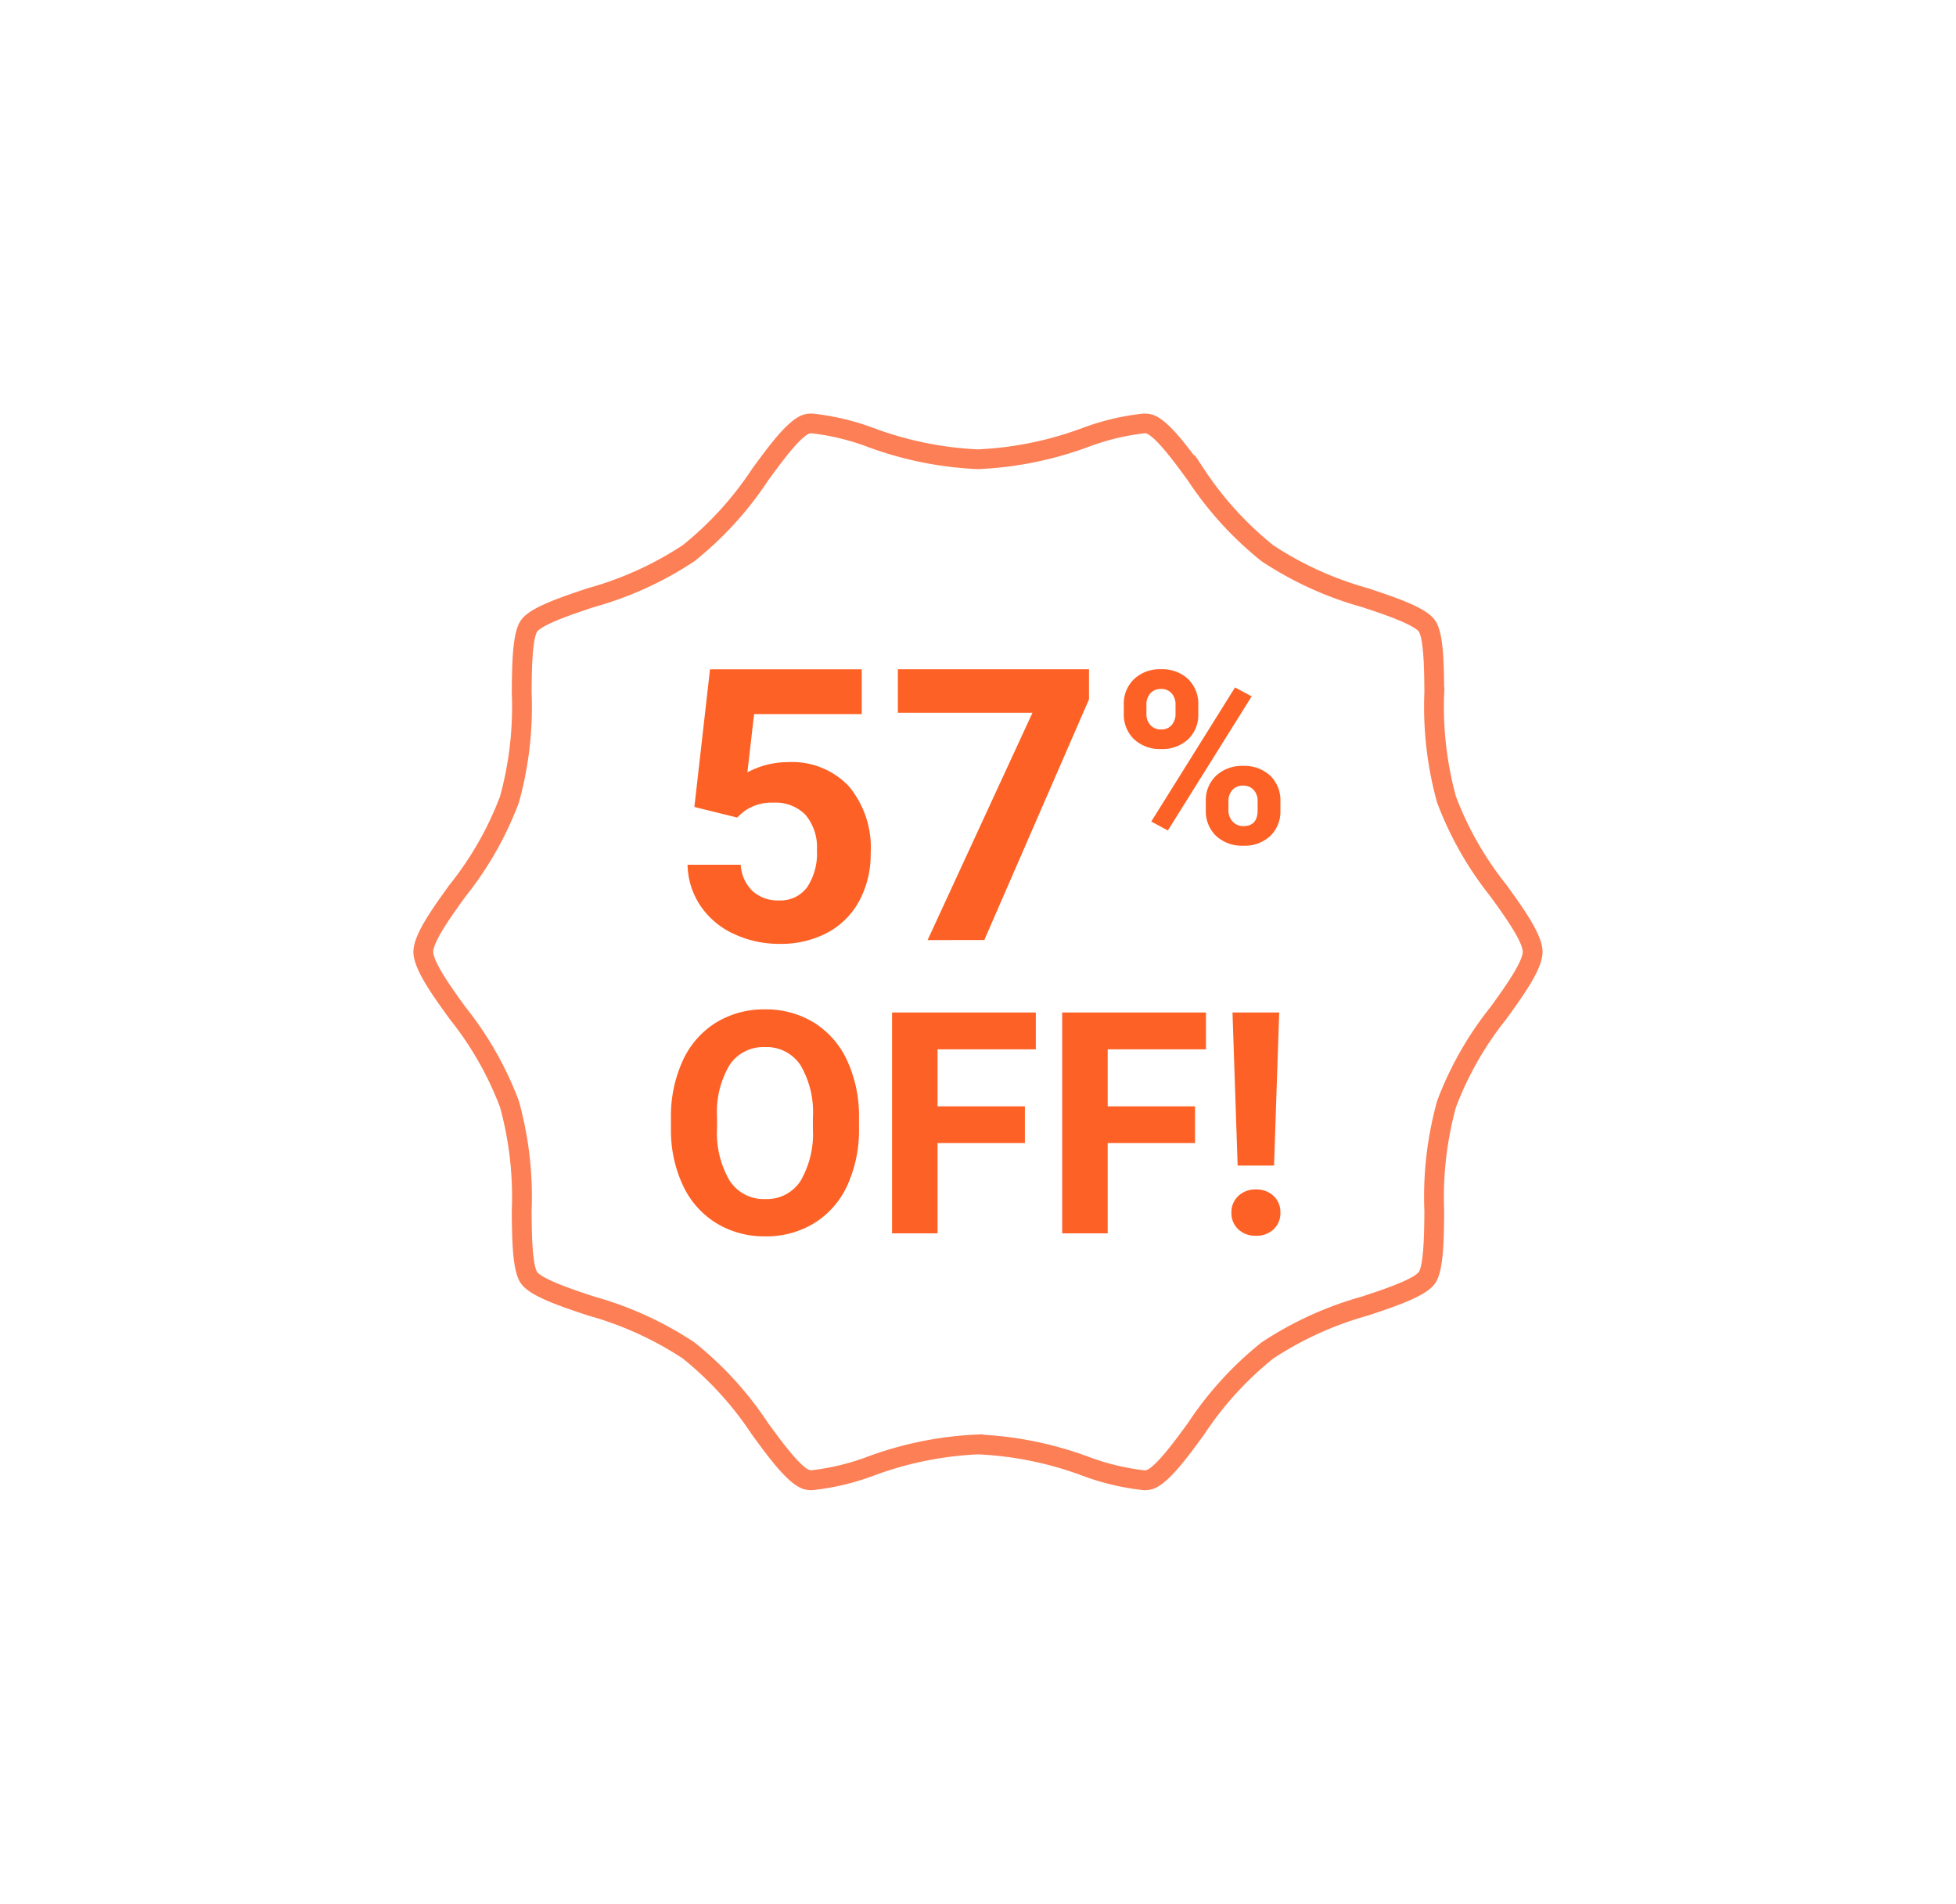 <svg xmlns="http://www.w3.org/2000/svg" width="184.774" height="179.789"><defs><filter id="a" x="0" y="0" width="184.774" height="179.789" filterUnits="userSpaceOnUse"><feOffset/><feGaussianBlur stdDeviation="11" result="b"/><feFlood flood-color="#9ef1f6" flood-opacity=".341"/><feComposite operator="in" in2="b"/><feComposite in="SourceGraphic"/></filter></defs><g transform="translate(.004 -.003)" filter="url(#a)"><path d="M151.77 89.893c0 6.09-6.693 11.048-8.478 16.543-1.849 5.7.588 13.627-2.862 18.368-3.484 4.788-11.8 4.9-16.593 8.389-4.74 3.45-7.4 11.346-13.1 13.2-5.495 1.785-12.266-2.98-18.356-2.98s-12.861 4.765-18.356 2.98c-5.695-1.849-8.358-9.746-13.1-13.2-4.788-3.484-13.108-3.6-16.592-8.389-3.45-4.74-1.013-12.672-2.862-18.367-1.784-5.5-8.477-10.453-8.477-16.543s6.693-11.048 8.477-16.542c1.849-5.7-.587-13.628 2.862-18.368 3.485-4.788 11.805-4.9 16.593-8.389 4.74-3.45 7.4-11.346 13.1-13.2 5.5-1.784 12.266 2.98 18.356 2.98s12.861-4.764 18.356-2.98c5.7 1.849 8.359 9.746 13.1 13.2 4.788 3.484 13.108 3.6 16.592 8.389 3.45 4.74 1.013 12.672 2.862 18.367 1.784 5.494 8.478 10.452 8.478 16.542z" fill="#fff"/></g><path d="M108.055 140.235a23.028 23.028 0 01-5.693-1.357 32.962 32.962 0 00-9.975-2.023 32.943 32.943 0 00-9.975 2.023 23.049 23.049 0 01-5.694 1.357 2.232 2.232 0 01-.663-.079c-1.3-.423-3.063-2.832-4.615-4.956a31.8 31.8 0 00-6.651-7.305 32.143 32.143 0 00-9.079-4.126c-2.9-.957-5.35-1.828-6.073-2.821-.7-.96-.771-3.544-.791-6.571a32.588 32.588 0 00-1.135-9.963 31.283 31.283 0 00-4.837-8.478c-1.556-2.152-3.321-4.592-3.321-6.041s1.763-3.886 3.319-6.037a31.349 31.349 0 004.838-8.48 32.585 32.585 0 001.137-9.965c.02-3.027.092-5.611.791-6.571.723-.994 3.177-1.865 6.071-2.821a32.146 32.146 0 009.08-4.127 31.8 31.8 0 006.651-7.3c1.552-2.125 3.31-4.533 4.614-4.956a2.268 2.268 0 01.664-.079 23.036 23.036 0 015.693 1.357 32.936 32.936 0 009.975 2.024 32.954 32.954 0 009.975-2.024 23.036 23.036 0 015.693-1.357 2.363 2.363 0 01.66.079c1.307.424 3.066 2.832 4.618 4.957a31.8 31.8 0 006.651 7.305 32.142 32.142 0 009.078 4.126c2.9.957 5.35 1.828 6.073 2.822.7.96.772 3.543.792 6.57a32.584 32.584 0 001.135 9.962 31.305 31.305 0 004.835 8.478c1.559 2.156 3.322 4.594 3.322 6.042s-1.765 3.889-3.322 6.041a31.272 31.272 0 00-4.835 8.477 32.571 32.571 0 00-1.136 9.963c-.021 3.031-.094 5.613-.792 6.572-.722.992-3.173 1.863-6.063 2.818a32.179 32.179 0 00-9.086 4.129 31.8 31.8 0 00-6.651 7.305c-1.552 2.125-3.31 4.533-4.614 4.956a2.245 2.245 0 01-.664.074zm-15.668-4.254a33.64 33.64 0 0110.24 2.064 22.75 22.75 0 005.428 1.316 1.429 1.429 0 00.395-.037c1.034-.335 2.852-2.823 4.179-4.64a32.473 32.473 0 016.843-7.5 32.8 32.8 0 019.316-4.248c2.007-.663 5.026-1.661 5.641-2.506.589-.81.611-4.095.625-6.058a33.251 33.251 0 011.179-10.233 31.95 31.95 0 014.958-8.719c1.332-1.841 3.156-4.363 3.156-5.529s-1.822-3.685-3.153-5.525a31.993 31.993 0 01-4.962-8.725 33.249 33.249 0 01-1.178-10.225c-.013-1.965-.033-5.252-.624-6.063-.616-.846-3.76-1.884-5.639-2.5a32.815 32.815 0 01-9.319-4.25 32.494 32.494 0 01-6.843-7.5c-1.327-1.817-3.145-4.3-4.179-4.641a1.561 1.561 0 00-.393-.037 22.754 22.754 0 00-5.428 1.316 33.64 33.64 0 01-10.24 2.064 33.62 33.62 0 01-10.24-2.064 22.753 22.753 0 00-5.429-1.316 1.474 1.474 0 00-.4.037c-1.031.335-2.849 2.823-4.176 4.64a32.48 32.48 0 01-6.842 7.5 32.819 32.819 0 01-9.318 4.25c-1.88.62-5.024 1.659-5.641 2.5-.59.812-.611 4.1-.623 6.063a33.253 33.253 0 01-1.18 10.23 32 32 0 01-4.958 8.717c-1.334 1.845-3.157 4.364-3.157 5.53s1.824 3.688 3.156 5.529a31.96 31.96 0 014.959 8.72 33.271 33.271 0 011.178 10.226c.013 1.965.033 5.253.624 6.064.616.846 3.76 1.884 5.639 2.5a32.8 32.8 0 019.319 4.25 32.473 32.473 0 016.839 7.492c1.33 1.82 3.147 4.308 4.182 4.644a1.531 1.531 0 00.393.037 22.765 22.765 0 005.429-1.316 33.62 33.62 0 0110.244-2.058z" fill="#fd7f55" stroke="#fd7f55"/><path d="M67.665 115.519a8.274 8.274 0 01-3.15-3.56 12.214 12.214 0 01-1.132-5.321v-1.032a12.525 12.525 0 011.11-5.423 8.273 8.273 0 013.137-3.6 8.634 8.634 0 014.634-1.252 8.631 8.631 0 014.634 1.252 8.264 8.264 0 013.137 3.6 12.485 12.485 0 011.11 5.408v.932a12.608 12.608 0 01-1.088 5.4 8.208 8.208 0 01-3.116 3.581 8.621 8.621 0 01-4.648 1.261 8.672 8.672 0 01-4.628-1.246zm1.262-14.947a8.677 8.677 0 00-1.19 4.935v1.018a8.888 8.888 0 001.175 4.957 3.818 3.818 0 003.38 1.762 3.788 3.788 0 003.324-1.7 8.836 8.836 0 001.174-4.95v-1.016a8.78 8.78 0 00-1.174-4.985 3.828 3.828 0 00-3.353-1.7 3.825 3.825 0 00-3.336 1.679zm48.038 15.521a2.075 2.075 0 01-.639-1.561 2.1 2.1 0 01.639-1.569 2.285 2.285 0 011.668-.623 2.325 2.325 0 011.684.615 2.1 2.1 0 01.637 1.577 2.078 2.078 0 01-.637 1.561 2.318 2.318 0 01-1.684.616 2.3 2.3 0 01-1.667-.616zm-16.625.387V95.623h13.58v3.481h-9.282v5.386h8.25v3.467h-8.25v8.523zm-16.072 0V95.623h13.58v3.481h-9.282v5.386h8.25v3.467h-8.25v8.523zm32.646-6.4l-.487-14.455h4.412l-.487 14.455zM69.305 88.195a7.627 7.627 0 01-3.135-2.644 7.2 7.2 0 01-1.221-3.882h5.023a3.757 3.757 0 001.115 2.485 3.537 3.537 0 002.5.887 3.124 3.124 0 002.653-1.237 5.741 5.741 0 00.93-3.5 4.741 4.741 0 00-1.071-3.337 3.933 3.933 0 00-3.039-1.159 4.4 4.4 0 00-2.933.947l-.491.458-4.041-1 1.476-13h14.334v4.233h-10.17l-.633 5.5a8.06 8.06 0 013.848-.967 7.367 7.367 0 015.726 2.267 9.051 9.051 0 012.073 6.341 9.286 9.286 0 01-1.045 4.436 7.386 7.386 0 01-2.995 3.039 9.355 9.355 0 01-4.6 1.08 9.923 9.923 0 01-4.303-.95zm18.321.589l9.906-21.465H84.815v-4.113h18.056v2.846l-9.888 22.729zm27.25-9.837a3.227 3.227 0 01-.968-2.449v-.822a3.165 3.165 0 01.98-2.422 3.563 3.563 0 012.538-.918 3.6 3.6 0 012.553.907 3.243 3.243 0 01.974 2.5v.8a3.189 3.189 0 01-.957 2.411 3.533 3.533 0 01-2.548.918 3.57 3.57 0 01-2.571-.928zm1.548-4.346a1.554 1.554 0 00-.379 1.106v.835a1.488 1.488 0 00.4 1.047 1.306 1.306 0 001 .434q1.358 0 1.357-1.5v-.845a1.511 1.511 0 00-.377-1.074 1.3 1.3 0 00-1-.407 1.3 1.3 0 00-1 .402zm-7.669 2.988l7.913-12.667 1.57.846-7.915 12.666zm-1.62-7.764a3.242 3.242 0 01-.974-2.477v-.791a3.2 3.2 0 01.969-2.42 3.509 3.509 0 012.538-.93 3.569 3.569 0 012.56.918 3.267 3.267 0 01.968 2.488v.8a3.167 3.167 0 01-.968 2.416 3.551 3.551 0 01-2.538.913 3.571 3.571 0 01-2.554-.919zm1.541-4.353a1.6 1.6 0 00-.379 1.13v.813a1.5 1.5 0 00.384 1.074 1.326 1.326 0 001.008.406 1.256 1.256 0 00.99-.412 1.59 1.59 0 00.367-1.1v-.824a1.553 1.553 0 00-.367-1.078 1.281 1.281 0 00-1.012-.413 1.292 1.292 0 00-.99.403z" fill="#fd6125" stroke="transparent" stroke-miterlimit="10"/></svg>